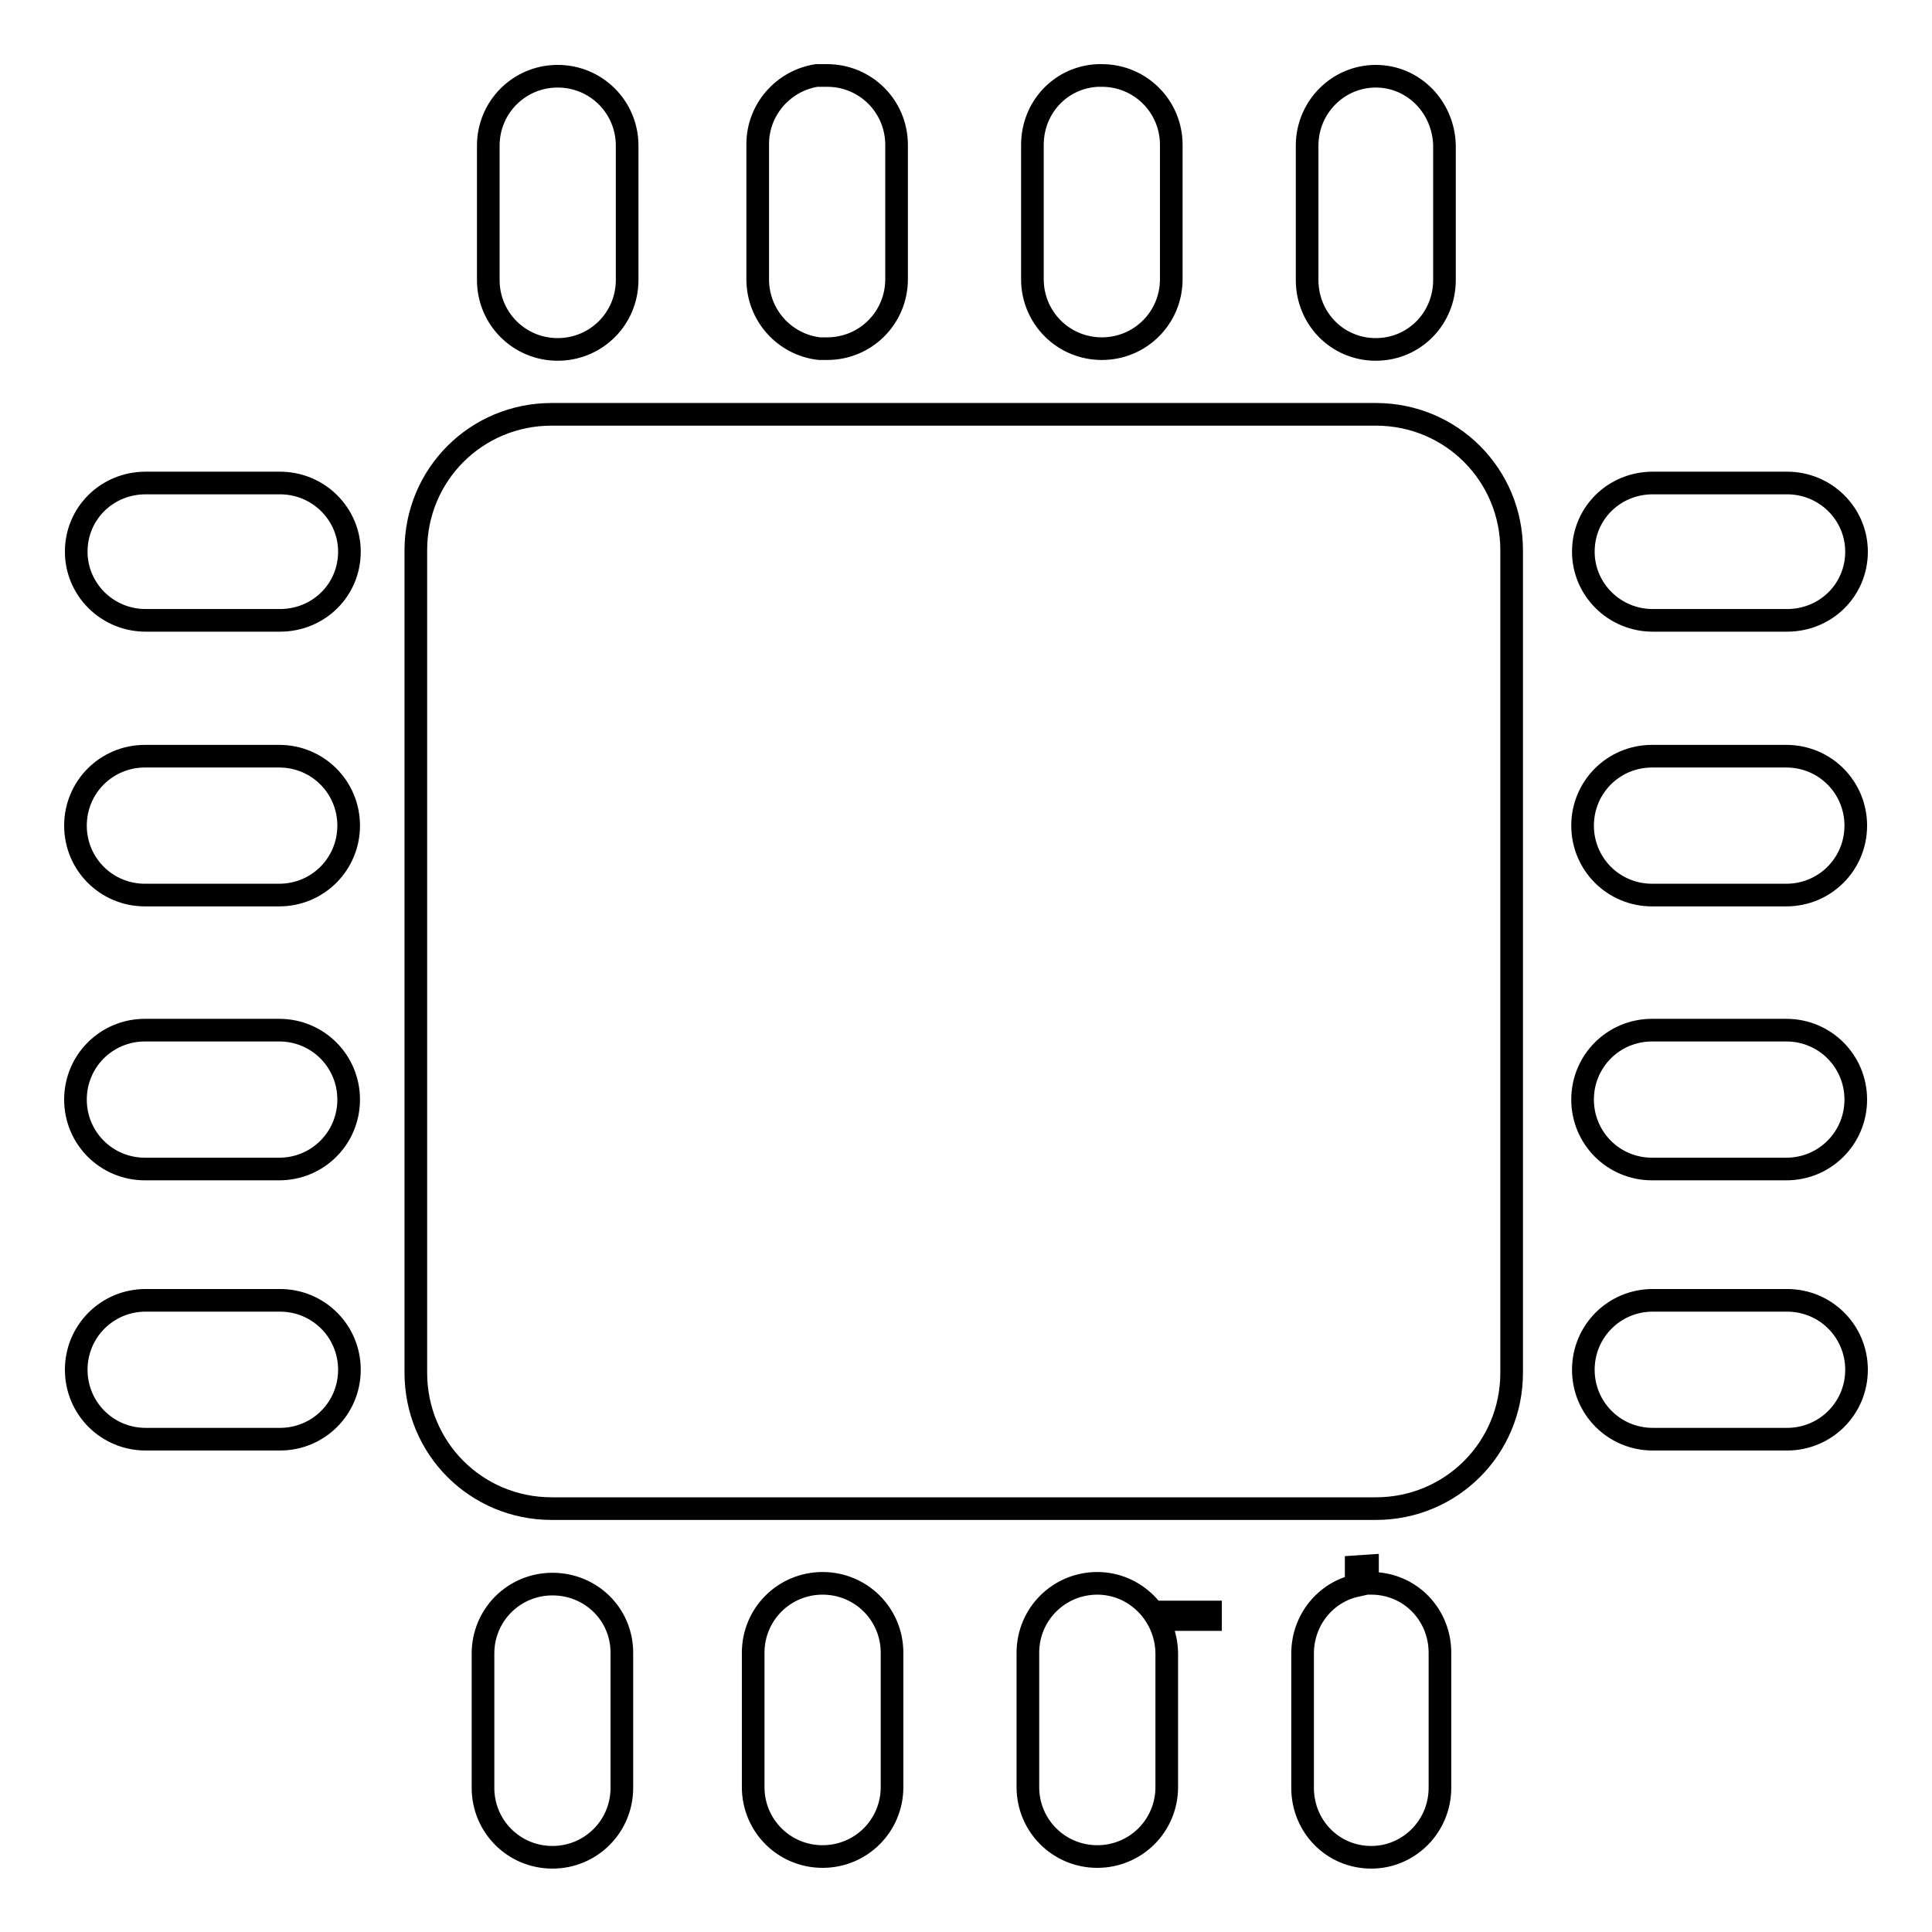 <?xml version="1.0" encoding="utf-8"?>
<!-- Svg Vector Icons : http://www.onlinewebfonts.com/icon -->
<!DOCTYPE svg PUBLIC "-//W3C//DTD SVG 1.1//EN" "http://www.w3.org/Graphics/SVG/1.1/DTD/svg11.dtd">
<svg version="1.1" xmlns="http://www.w3.org/2000/svg" xmlns:xlink="http://www.w3.org/1999/xlink" x="0px" y="0px" viewBox="0 0 256 256" enable-background="new 0 0 256 256" xml:space="preserve">
<g><g><path stroke-width="3" fill-opacity="0" stroke="#000000"  d="M109.6,10c-0.3,0-0.6,0-0.9,0c-0.1,0-0.3,0-0.5,0c-4.4,0.7-7.8,4.5-7.8,9.1V37c0,4.8,3.6,8.7,8.2,9.2c0.1,0,0.3,0,0.5,0c0.2,0,0.3,0,0.5,0c5.1,0,9.2-4.1,9.2-9.2V19.2C118.8,14.1,114.7,10,109.6,10L109.6,10z M146,10c-0.2,0-0.3,0-0.5,0c-4.9,0.2-8.7,4.2-8.7,9.2V37c0,5.1,4.1,9.2,9.2,9.2s9.2-4.1,9.2-9.2V19.2C155.2,14.1,151.1,10,146,10L146,10z M73.9,10.1c-5.1,0-9.2,4.1-9.2,9.2v17.8c0,5.1,4.1,9.2,9.2,9.2c5.1,0,9.2-4.1,9.2-9.2V19.3C83.1,14.2,79,10.1,73.9,10.1L73.9,10.1z M182.3,10.1c-5,0-9.1,4.1-9.1,9.2v17.8c0,5.1,4,9.2,9.1,9.2s9.1-4.1,9.1-9.2V19.3C191.3,14.2,187.3,10.1,182.3,10.1L182.3,10.1z M73.1,54.9c-10,0-18,8-18,18v109c0,10,8,18,18,18h109.2c10,0,18-8,18-18v-109c0-10-8-18-18-18H73.1z M19.3,64c-5.1,0-9.2,4-9.2,9.1c0,5,4.1,9.1,9.2,9.1h17.8c5.1,0,9.2-4,9.2-9.1c0-5-4.1-9.1-9.2-9.1H19.3z M219,64c-5.1,0-9.2,4-9.2,9.1c0,5,4.1,9.1,9.2,9.1h17.8c5.1,0,9.2-4,9.2-9.1c0-5-4.1-9.1-9.2-9.1H219z M19.2,100.2c-5.1,0-9.2,4.1-9.2,9.2c0,5.1,4.1,9.2,9.2,9.2H37c5.1,0,9.2-4.1,9.2-9.2c0-5.1-4.1-9.2-9.2-9.2H19.2z M218.9,100.2c-5.1,0-9.2,4.1-9.2,9.2c0,5.1,4.1,9.2,9.2,9.2h17.8c5.1,0,9.2-4.1,9.2-9.2c0-5.1-4.1-9.2-9.2-9.2H218.9z M19.2,136.5c-5.1,0-9.2,4.1-9.2,9.2c0,5.1,4.1,9.2,9.2,9.2H37c5.1,0,9.2-4.1,9.2-9.2c0-5.1-4.1-9.2-9.2-9.2H19.2z M218.9,136.5c-5.1,0-9.2,4.1-9.2,9.2c0,5.1,4.1,9.2,9.2,9.2h17.8c5.1,0,9.2-4.1,9.2-9.2c0-5.1-4.1-9.2-9.2-9.2H218.9z M19.3,172.3c-5.1,0-9.2,4.1-9.2,9.2c0,5.1,4.1,9.2,9.2,9.2h17.8c5.1,0,9.2-4.1,9.2-9.2c0-5.1-4.1-9.2-9.2-9.2H19.3z M219,172.3c-5.1,0-9.2,4.1-9.2,9.2c0,5.1,4.1,9.2,9.2,9.2h17.8c5.1,0,9.2-4.1,9.2-9.2c0-5.1-4.1-9.2-9.2-9.2H219z M179.7,207.6v2.5c-4.1,0.9-7.1,4.6-7.1,9v17.8c0,5.1,4,9.2,9.1,9.2c5,0,9.1-4.1,9.1-9.2V219c0-5.1-4-9.2-9.1-9.2c-0.2,0-0.3,0-0.5,0v-2.3L179.7,207.6L179.7,207.6z M109,209.8c-5.1,0-9.2,4.1-9.2,9.2v17.8c0,5.1,4.1,9.2,9.2,9.2s9.2-4.1,9.2-9.2v-17.8C118.2,213.9,114.1,209.8,109,209.8L109,209.8z M145.4,209.8c-5.1,0-9.2,4.1-9.2,9.2v17.8c0,5.1,4.1,9.2,9.2,9.2c5.1,0,9.2-4.1,9.2-9.2v-17.8C154.5,213.9,150.4,209.8,145.4,209.8L145.4,209.8z M73.2,209.9c-5.1,0-9.2,4.1-9.2,9.2v17.8c0,5.1,4.1,9.2,9.2,9.2c5.1,0,9.2-4.1,9.2-9.2V219C82.4,213.9,78.3,209.9,73.2,209.9z M154.7,213.6v1h5.7v-1H154.7z"/></g></g>
</svg>